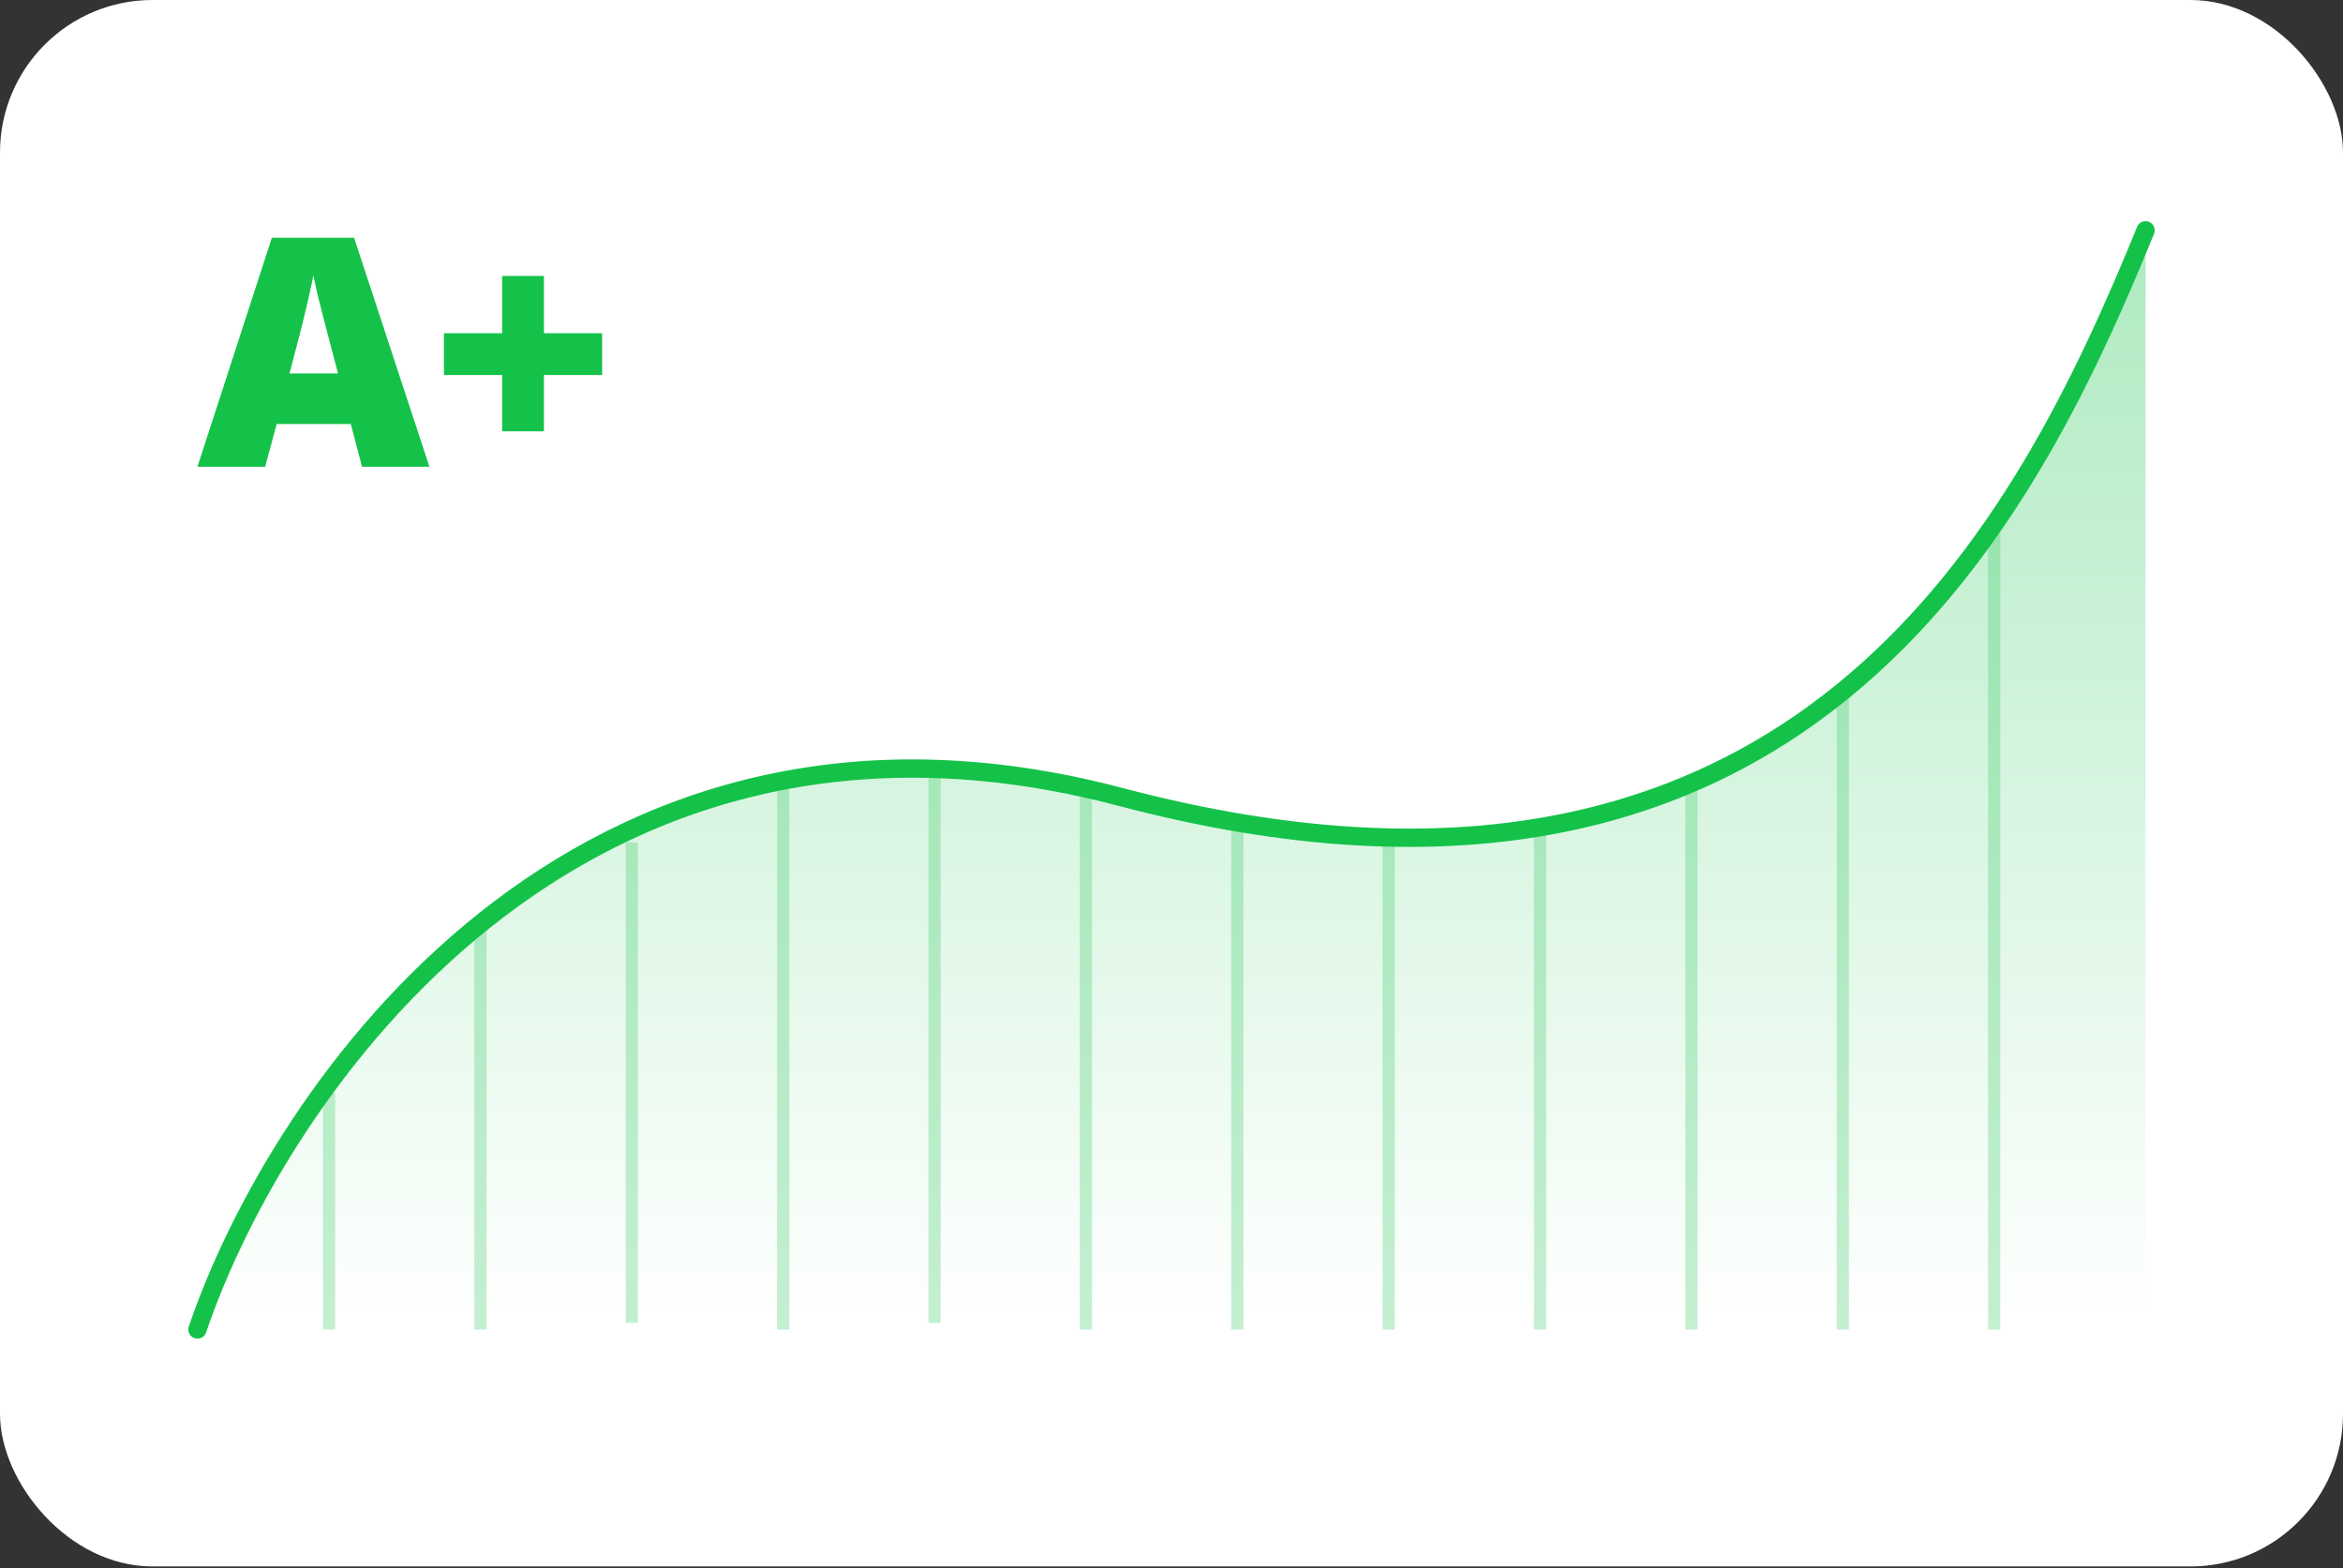<svg width="384" height="257" viewBox="0 0 384 257" fill="none" xmlns="http://www.w3.org/2000/svg">
<rect x="0" y="0" width="384" height="257" fill="#333333" stroke="none"/>
<rect width="384" height="256.719" rx="25" fill="white"/>
<path d="M183.627 130.6C94.318 107.027 45.57 178.97 32.36 217.888H351.641V37.753C332.104 85.567 295.264 160.067 183.627 130.6Z" fill="url(#paint0_linear_4599_4045)" fill-opacity="0.35"/>
<path d="M32.36 217.888C45.57 178.97 94.318 107.027 183.627 130.6C295.264 160.067 332.104 85.567 351.641 37.753" stroke="#14C249" stroke-width="3" stroke-linecap="round"/>
<path d="M78.742 152.09L78.742 217.888" stroke="#14C249" stroke-opacity="0.25" stroke-width="2"/>
<path d="M128.36 128.36L128.36 217.888" stroke="#14C249" stroke-opacity="0.25" stroke-width="2"/>
<path d="M177.978 128.36L177.978 217.888" stroke="#14C249" stroke-opacity="0.25" stroke-width="2"/>
<path d="M202.787 134.832L202.787 217.888" stroke="#14C249" stroke-opacity="0.25" stroke-width="2"/>
<path d="M227.595 136.989L227.595 217.888" stroke="#14C249" stroke-opacity="0.25" stroke-width="2"/>
<path d="M252.405 134.832L252.405 217.888" stroke="#14C249" stroke-opacity="0.25" stroke-width="2"/>
<path d="M277.214 128.36L277.214 217.888" stroke="#14C249" stroke-opacity="0.25" stroke-width="2"/>
<path d="M302.022 114.337L302.022 217.888" stroke="#14C249" stroke-opacity="0.25" stroke-width="2"/>
<path d="M326.832 87.371L326.832 217.888" stroke="#14C249" stroke-opacity="0.25" stroke-width="2"/>
<path d="M53.933 179.056L53.933 217.888" stroke="#14C249" stroke-opacity="0.25" stroke-width="2"/>
<path d="M103.551 138.067L103.551 216.809" stroke="#14C249" stroke-opacity="0.25" stroke-width="2"/>
<path d="M153.169 126.202L153.169 216.809" stroke="#14C249" stroke-opacity="0.25" stroke-width="2"/>
<path d="M59.334 76.494L57.493 69.489H45.348L43.456 76.494H32.36L44.556 38.96H58.03L70.379 76.494H59.334ZM55.397 61.205L53.786 55.068C53.615 54.404 53.368 53.458 53.044 52.23C52.72 50.986 52.397 49.708 52.073 48.395C51.766 47.065 51.527 45.974 51.357 45.122C51.203 45.974 50.982 47.031 50.692 48.293C50.419 49.537 50.13 50.773 49.823 52C49.533 53.227 49.277 54.25 49.056 55.068L47.445 61.205H55.397ZM89.147 54.608H98.683V61.46H89.147V70.69H82.294V61.46H72.757V54.608H82.294V45.224H89.147V54.608Z" fill="#14C249"/>
<defs>
<linearGradient id="paint0_linear_4599_4045" x1="192" y1="37.753" x2="192" y2="217.888" gradientUnits="userSpaceOnUse">
<stop stop-color="#14C249"/>
<stop offset="1" stop-color="white"/>
</linearGradient>
</defs>
</svg>
